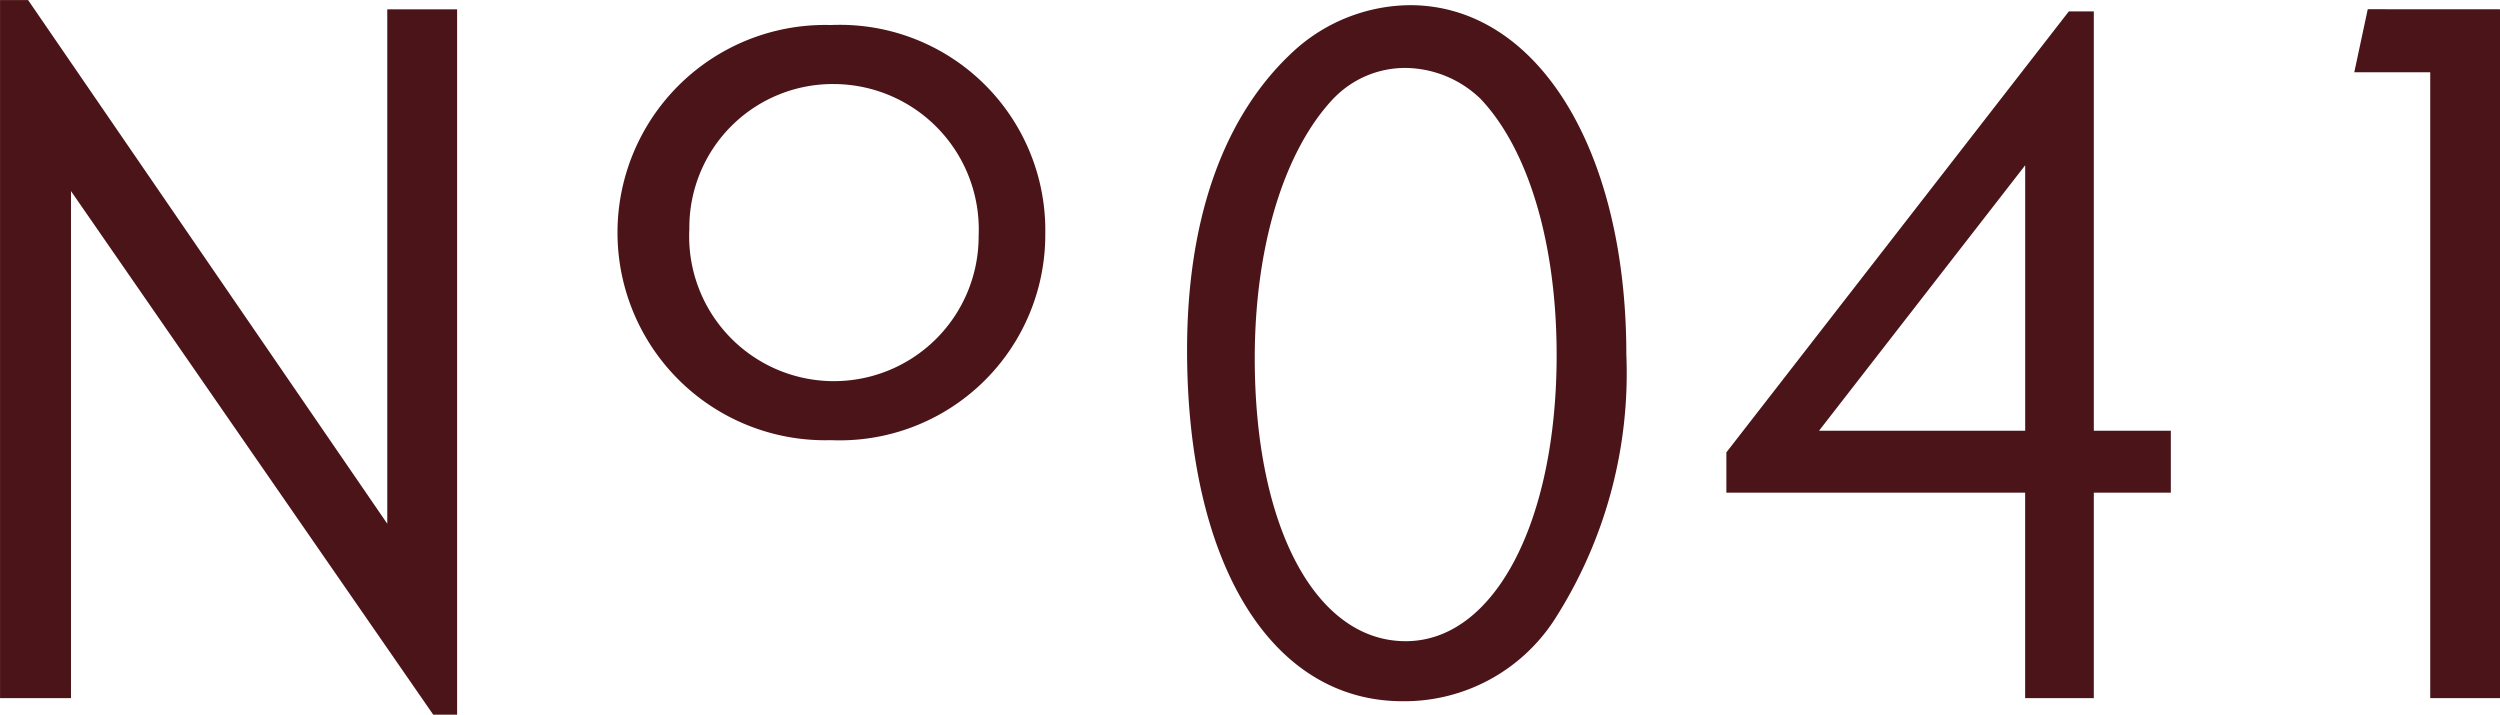 <svg xmlns="http://www.w3.org/2000/svg" width="63.425" height="18.131" viewBox="0 0 63.425 18.131">
  <g id="グループ_337" data-name="グループ 337" transform="translate(-1581.403 -586.898)">
    <g id="グループ_277" data-name="グループ 277" transform="translate(1581.403 586.898)">
      <g id="グループ_276" data-name="グループ 276" transform="translate(0 0)">
        <path id="パス_420" data-name="パス 420" d="M1582.116,586.9l9.112,13.285V587.134H1593v17.895h-.606l-9.19-13.283V604.61h-1.8V586.9Z" transform="translate(-1581.403 -586.898)" fill="#4a1418"/>
        <path id="パス_421" data-name="パス 421" d="M1622.54,593.416a5.217,5.217,0,0,1-5.44,5.24,5.268,5.268,0,1,1,0-10.532A5.212,5.212,0,0,1,1622.54,593.416Zm-9.031-.1a3.672,3.672,0,1,0,7.34.157,3.688,3.688,0,0,0-3.618-3.851A3.639,3.639,0,0,0,1613.51,593.312Z" transform="translate(-1596.021 -587.489)" fill="#4a1418"/>
        <path id="パス_422" data-name="パス 422" d="M1650.668,596.008a11.575,11.575,0,0,1-1.823,6.733,4.538,4.538,0,0,1-3.855,2.069c-3.327,0-5.466-3.485-5.466-8.907,0-3.38.95-6,2.747-7.625a4.43,4.43,0,0,1,2.906-1.127C1648.4,587.152,1650.668,590.795,1650.668,596.008Zm-7.42-6.5c-1.268,1.336-2.007,3.772-2.007,6.6,0,4.3,1.557,7.179,3.829,7.179,2.246,0,3.83-3.013,3.83-7.257,0-2.83-.713-5.215-1.928-6.5a2.775,2.775,0,0,0-1.9-.786A2.515,2.515,0,0,0,1643.248,589.51Z" transform="translate(-1609.408 -587.02)" fill="#4a1418"/>
        <path id="パス_423" data-name="パス 423" d="M1675.253,598.094h1.954v1.572h-1.954v5.213h-1.742v-5.213h-7.58v-1.022l8.688-11.188h.634Zm-6.971,0h5.23V591.36Z" transform="translate(-1622.133 -587.167)" fill="#4a1418"/>
        <path id="パス_424" data-name="パス 424" d="M1700.368,587.354V604.83h-1.77V588.952h-1.927l.342-1.6Z" transform="translate(-1636.943 -587.118)" fill="#4a1418"/>
      </g>
    </g>
  </g>
</svg>

